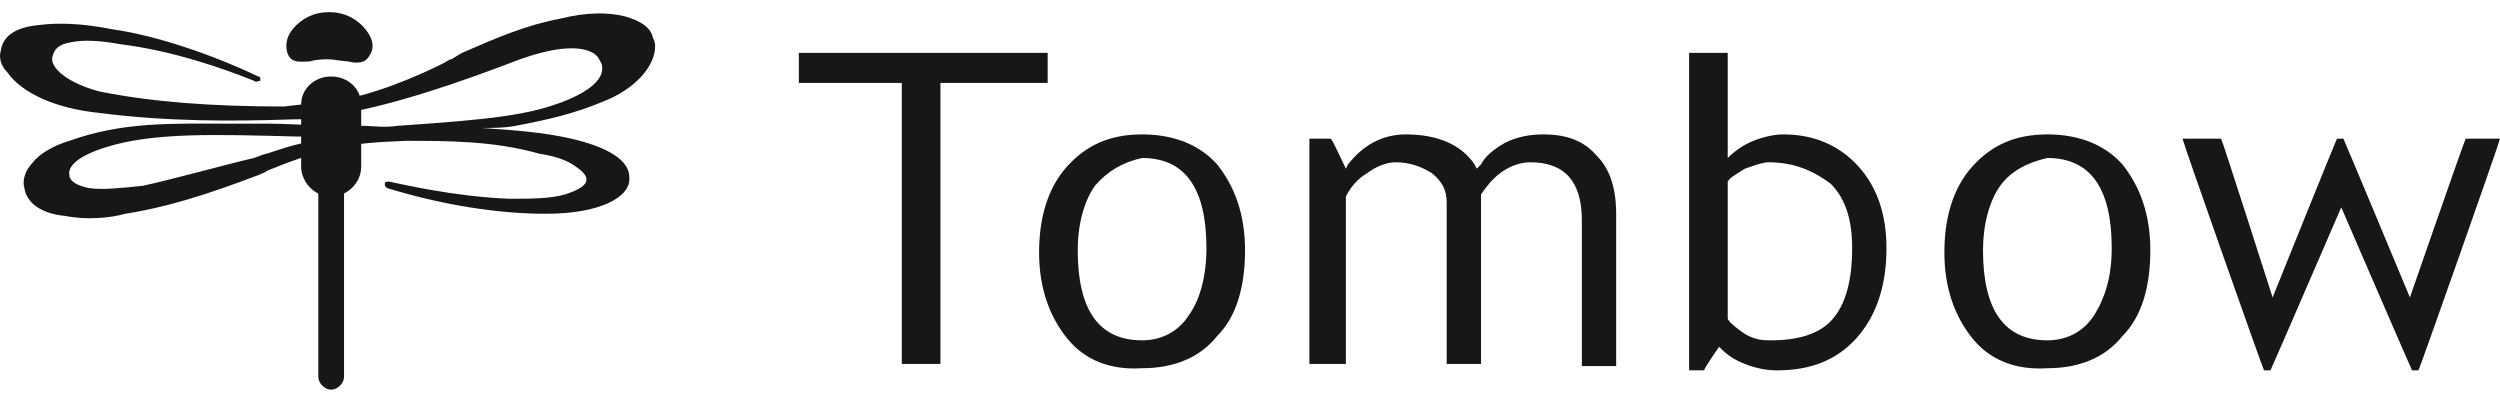 <svg width="112" height="18" viewBox="0 0 112 18" fill="none" xmlns="http://www.w3.org/2000/svg">
<path d="M46.936 2.369V3.714H42.131V16.304H40.401V3.714H35.788V2.369H46.936ZM47.801 15.151C47.032 14.19 46.551 12.94 46.551 11.307C46.551 9.769 46.936 8.423 47.801 7.462C48.666 6.501 49.723 6.021 51.165 6.021C52.606 6.021 53.76 6.501 54.528 7.366C55.297 8.327 55.778 9.577 55.778 11.21C55.778 12.844 55.393 14.19 54.528 15.055C53.76 16.016 52.606 16.496 51.165 16.496C49.723 16.592 48.57 16.112 47.801 15.151ZM49.05 8.327C48.57 9 48.282 10.057 48.282 11.21C48.282 13.902 49.242 15.247 51.165 15.247C52.03 15.247 52.798 14.863 53.279 14.094C53.76 13.421 54.048 12.364 54.048 11.114C54.048 8.423 53.087 7.078 51.165 7.078C50.3 7.27 49.627 7.655 49.05 8.327ZM66.35 7.366C66.542 6.982 66.926 6.693 67.407 6.405C67.983 6.117 68.56 6.021 69.136 6.021C70.194 6.021 70.963 6.309 71.539 6.982C72.116 7.558 72.404 8.423 72.404 9.577V16.4H70.867V9.865C70.867 8.135 70.098 7.27 68.56 7.27C68.079 7.27 67.599 7.462 67.214 7.751C66.83 8.039 66.542 8.423 66.35 8.712V16.304H64.812V9.096C64.812 8.519 64.62 8.135 64.139 7.751C63.658 7.462 63.178 7.27 62.505 7.27C62.121 7.27 61.64 7.462 61.256 7.751C60.775 8.039 60.487 8.423 60.295 8.808V16.304H58.661V6.213H59.622C59.718 6.309 60.295 7.558 60.295 7.558L60.391 7.366C61.064 6.501 61.929 6.021 62.986 6.021C64.427 6.021 65.484 6.501 66.061 7.366L66.157 7.558L66.35 7.366ZM77.402 2.369V7.078C77.69 6.79 78.074 6.501 78.555 6.309C79.035 6.117 79.516 6.021 79.9 6.021C81.246 6.021 82.399 6.501 83.264 7.462C84.129 8.423 84.514 9.673 84.514 11.114C84.514 12.844 84.033 14.19 83.168 15.151C82.303 16.112 81.15 16.592 79.612 16.592C79.132 16.592 78.651 16.496 78.171 16.304C77.69 16.112 77.402 15.92 77.113 15.631L77.017 15.535C77.017 15.535 76.344 16.496 76.344 16.592H75.672V2.369H77.402ZM78.171 7.558C77.882 7.751 77.498 7.943 77.402 8.135V14.286C77.498 14.478 77.882 14.766 78.171 14.959C78.651 15.247 79.035 15.247 79.324 15.247C80.573 15.247 81.534 14.959 82.111 14.286C82.688 13.613 82.976 12.556 82.976 11.114C82.976 9.865 82.688 8.904 82.015 8.231C81.246 7.655 80.381 7.27 79.228 7.27C78.939 7.27 78.459 7.462 78.171 7.558ZM88.358 15.151C87.589 14.19 87.108 12.94 87.108 11.307C87.108 9.769 87.493 8.423 88.358 7.462C89.223 6.501 90.28 6.021 91.722 6.021C93.163 6.021 94.316 6.501 95.085 7.366C95.854 8.327 96.335 9.577 96.335 11.21C96.335 12.844 95.95 14.19 95.085 15.055C94.316 16.016 93.163 16.496 91.722 16.496C90.28 16.592 89.127 16.112 88.358 15.151ZM89.607 8.327C89.127 9 88.838 10.057 88.838 11.21C88.838 13.902 89.799 15.247 91.722 15.247C92.587 15.247 93.355 14.863 93.836 14.094C94.316 13.325 94.605 12.364 94.605 11.114C94.605 8.423 93.644 7.078 91.722 7.078C90.857 7.27 90.088 7.655 89.607 8.327ZM112 6.213C111.904 6.597 108.444 16.4 108.348 16.592H108.06C107.964 16.4 104.888 9.288 104.888 9.288C104.888 9.288 101.813 16.4 101.717 16.592H101.428C101.332 16.4 97.872 6.597 97.776 6.213H99.506C99.602 6.405 101.813 13.325 101.813 13.325C101.813 13.325 104.6 6.405 104.696 6.213H104.984C105.08 6.405 107.964 13.325 107.964 13.325C107.964 13.325 110.366 6.405 110.462 6.213H112Z" fill="#17171A"/>
<path d="M14.74 2.657C14.932 2.657 15.413 2.753 15.605 2.753C15.99 2.849 16.374 2.849 16.566 2.465C16.759 2.176 16.759 1.792 16.374 1.312C15.99 0.831 15.413 0.543 14.74 0.543C14.068 0.543 13.491 0.831 13.107 1.312C12.722 1.792 12.818 2.273 12.914 2.465C13.107 2.849 13.491 2.753 13.875 2.753C14.164 2.657 14.548 2.657 14.74 2.657Z" fill="#17171A"/>
<path d="M14.26 5.444V16.881C14.26 17.169 14.548 17.457 14.836 17.457C15.125 17.457 15.413 17.169 15.413 16.881V5.444C15.413 5.156 15.125 4.867 14.836 4.867C14.548 4.867 14.26 5.156 14.26 5.444Z" fill="#17171A"/>
<path d="M13.491 4.675V7.462C13.491 8.135 14.068 8.808 14.836 8.808C15.509 8.808 16.182 8.231 16.182 7.462V4.675C16.182 4.002 15.605 3.426 14.836 3.426C14.068 3.426 13.491 4.002 13.491 4.675Z" fill="#17171A"/>
<path d="M3.976 8.423C3.496 8.327 3.111 8.135 3.111 7.847C3.015 7.462 3.496 6.982 4.745 6.597C6.86 5.925 9.647 6.021 13.299 6.117C13.875 6.117 14.068 6.117 14.548 6.117C14.26 6.213 13.972 6.309 13.587 6.405C13.107 6.501 12.53 6.693 11.953 6.886C11.857 6.886 11.665 6.982 11.377 7.078C10.127 7.366 7.725 8.039 6.379 8.327C5.418 8.423 4.553 8.519 3.976 8.423ZM24.447 9.577C26.946 9.577 28.195 8.808 28.195 8.039V7.943C28.195 7.174 27.234 6.597 25.6 6.213C24.351 5.925 23.006 5.829 21.564 5.732C22.14 5.732 22.621 5.732 23.102 5.636C24.639 5.348 25.793 5.06 26.946 4.579C28.483 4.002 29.349 2.945 29.349 2.08C29.349 1.984 29.349 1.888 29.252 1.696C29.156 1.215 28.676 0.927 28.003 0.735C27.234 0.543 26.273 0.543 25.12 0.831C23.582 1.119 22.237 1.696 20.699 2.369L20.218 2.657C20.122 2.657 20.026 2.753 19.834 2.849C18.873 3.33 16.759 4.291 14.74 4.579C14.548 4.579 13.491 4.675 12.722 4.771C9.551 4.771 6.86 4.579 4.457 4.099C3.015 3.714 2.246 3.041 2.343 2.561C2.439 2.176 2.631 1.984 3.208 1.888C3.688 1.792 4.361 1.792 5.418 1.984C7.725 2.273 9.935 3.041 11.377 3.618C11.473 3.714 11.569 3.618 11.665 3.618C11.665 3.522 11.665 3.426 11.569 3.426C9.551 2.465 7.052 1.6 5.034 1.312C3.592 1.023 2.535 1.023 1.766 1.119C0.709 1.215 0.132 1.6 0.036 2.273C-0.06 2.561 0.036 2.945 0.324 3.234C0.997 4.195 2.535 4.867 4.457 5.06C7.436 5.444 10.319 5.444 13.107 5.348C13.875 5.348 14.548 5.252 14.932 5.156C17.527 4.771 20.795 3.618 23.294 2.657C24.639 2.176 25.889 1.984 26.561 2.369C26.754 2.465 26.85 2.657 26.946 2.849C27.138 3.426 26.561 4.002 25.408 4.483C23.774 5.156 22.044 5.348 17.816 5.636C17.143 5.732 16.759 5.636 16.182 5.636C15.894 5.636 15.605 5.636 15.221 5.636C15.125 5.636 15.029 5.636 14.836 5.636H14.356C13.01 5.54 11.953 5.54 11.953 5.54C11.377 5.54 10.8 5.54 10.223 5.54C7.725 5.54 5.514 5.444 3.111 6.309C2.439 6.501 1.766 6.886 1.478 7.27C1.093 7.655 0.997 8.135 1.093 8.423C1.189 9.096 1.862 9.577 2.919 9.673C3.88 9.865 4.937 9.769 5.61 9.577C8.109 9.192 10.512 8.231 11.569 7.847C11.761 7.751 11.857 7.751 11.953 7.655C12.434 7.462 12.914 7.27 13.203 7.174C14.548 6.693 15.413 6.405 18.2 6.309C20.026 6.309 22.14 6.309 24.159 6.886C24.831 6.982 25.408 7.174 25.793 7.462C26.081 7.655 26.273 7.847 26.273 8.039C26.273 8.327 25.889 8.519 25.312 8.712C24.639 8.904 23.774 8.904 22.813 8.904C20.314 8.808 17.912 8.231 17.431 8.135C17.335 8.135 17.239 8.135 17.239 8.231C17.239 8.327 17.239 8.327 17.335 8.423C19.834 9.192 22.333 9.577 24.447 9.577Z" fill="#17171A"/>
</svg>
